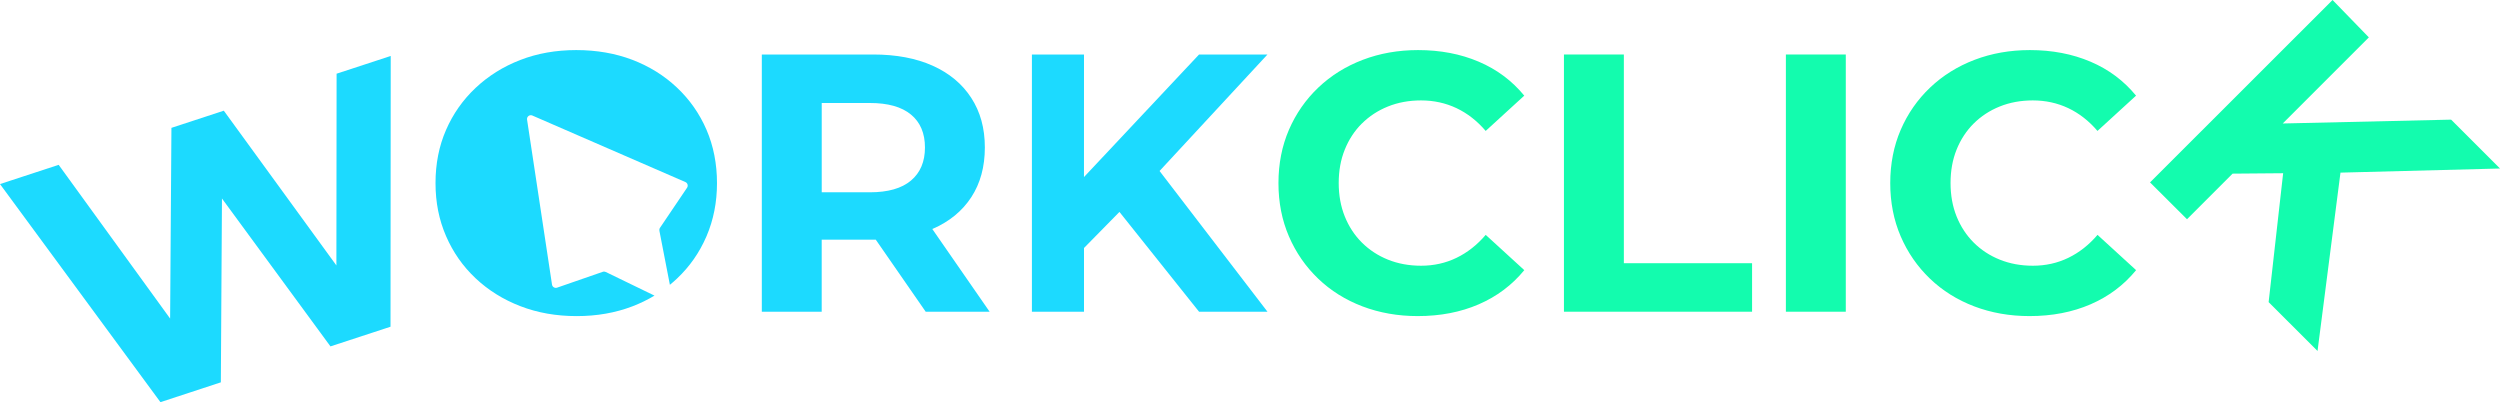 <?xml version="1.0" encoding="UTF-8"?><svg id="Layer_2" xmlns="http://www.w3.org/2000/svg" viewBox="0 0 1007.82 162.12"><defs><style>.cls-1{fill:#13fcae;}.cls-2{fill:#1cdaff;}</style></defs><g id="Text_Path"><g><polygon class="cls-2" points="135.61 107.01 90.22 44.62 69.11 51.54 68.58 128.42 23.65 66.45 0 74.2 64.68 162.12 89.03 154.13 89.48 80.02 133.22 139.64 157.43 131.71 157.51 22.56 135.69 29.71 135.61 107.01"/><path class="cls-2" d="M284.82,52.33c-2.82-6.52-6.79-12.19-11.93-17.03-5.13-4.84-11.13-8.57-17.99-11.19-6.87-2.61-14.4-3.92-22.59-3.92s-15.73,1.33-22.59,4c-6.87,2.66-12.87,6.42-18,11.25-5.14,4.84-9.11,10.5-11.92,16.97-2.82,6.46-4.23,13.6-4.23,21.4s1.41,14.81,4.23,21.33c2.81,6.52,6.78,12.2,11.92,17.04,5.13,4.83,11.16,8.59,18.07,11.25,6.91,2.67,14.47,4,22.66,4s15.58-1.31,22.45-3.92c3.16-1.21,6.15-2.66,8.94-4.34l-19.65-9.53c-.37-.18-.79-.21-1.18-.07l-18.43,6.39c-.92,.32-1.9-.27-2.05-1.23l-10.07-66.6c-.11-1.13,1-1.99,2.07-1.59l61.77,26.85c.89,.39,1.21,1.49,.67,2.29l-10.92,16.17c-.23,.34-.31,.76-.23,1.17l4.23,21.79c.98-.79,1.92-1.62,2.84-2.49,5.14-4.83,9.11-10.54,11.93-17.1,2.81-6.57,4.22-13.71,4.22-21.41s-1.41-14.96-4.22-21.48Z"/><path class="cls-2" d="M375.99,92.26c6.71-2.91,11.9-7.16,15.55-12.74,3.65-5.58,5.48-12.27,5.48-20.07s-1.83-14.37-5.48-20c-3.65-5.63-8.84-9.95-15.55-12.96-6.72-3.01-14.72-4.52-24-4.52h-44.88V125.66h24.14v-29.03h20.74c.36,0,.7-.02,1.05-.02l20.13,29.05h25.77l-23.11-33.35s.1-.04,.15-.06Zm-8.74-46.07c3.75,3.11,5.63,7.53,5.63,13.26s-1.88,10.17-5.63,13.33c-3.75,3.16-9.28,4.74-16.59,4.74h-19.4V41.52h19.4c7.31,0,12.84,1.56,16.59,4.67Z"/><path class="cls-1" d="M549,49.82c2.96-2.96,6.47-5.26,10.52-6.89,4.05-1.63,8.49-2.45,13.33-2.45,5.13,0,9.9,1.04,14.29,3.11,4.39,2.08,8.32,5.14,11.78,9.19l15.55-14.22c-4.94-6.02-11.06-10.59-18.37-13.7-7.31-3.11-15.46-4.67-24.44-4.67-8,0-15.43,1.31-22.29,3.93-6.87,2.62-12.84,6.35-17.92,11.18-5.09,4.84-9.03,10.52-11.85,17.03-2.81,6.52-4.22,13.68-4.22,21.48s1.41,14.96,4.22,21.48c2.82,6.52,6.74,12.2,11.78,17.03,5.04,4.84,10.99,8.57,17.85,11.18,6.86,2.61,14.29,3.92,22.29,3.92,9.09,0,17.28-1.58,24.59-4.74,7.31-3.16,13.43-7.75,18.37-13.78l-15.55-14.22c-3.46,4.05-7.38,7.13-11.78,9.26s-9.16,3.18-14.29,3.18c-4.84,0-9.28-.82-13.33-2.45-4.05-1.63-7.55-3.93-10.52-6.89s-5.26-6.47-6.89-10.52c-1.63-4.05-2.45-8.54-2.45-13.48s.81-9.43,2.45-13.48c1.63-4.05,3.92-7.55,6.89-10.52Z"/><polygon class="cls-1" points="654.62 21.97 630.47 21.97 630.47 125.66 706.31 125.66 706.31 106.11 654.62 106.11 654.62 21.97"/><rect class="cls-1" x="719.94" y="21.97" width="24.15" height="103.69"/><path class="cls-1" d="M795.63,49.82c2.96-2.96,6.47-5.26,10.52-6.89,4.05-1.63,8.49-2.45,13.33-2.45,5.14,0,9.9,1.04,14.29,3.11,4.39,2.08,8.32,5.14,11.78,9.19l15.55-14.22c-4.94-6.02-11.06-10.59-18.37-13.7-7.31-3.11-15.46-4.67-24.44-4.67-8,0-15.43,1.31-22.29,3.93-6.86,2.62-12.84,6.35-17.92,11.18-5.09,4.84-9.04,10.52-11.85,17.03-2.81,6.52-4.22,13.68-4.22,21.48s1.41,14.96,4.22,21.48c2.81,6.52,6.74,12.2,11.78,17.03,5.04,4.84,10.99,8.57,17.85,11.18,6.86,2.61,14.3,3.92,22.3,3.92,9.08,0,17.28-1.58,24.59-4.74,7.31-3.16,13.43-7.75,18.37-13.78l-15.55-14.22c-3.46,4.05-7.38,7.13-11.78,9.26s-9.16,3.18-14.29,3.18c-4.84,0-9.28-.82-13.33-2.45-4.05-1.63-7.56-3.93-10.52-6.89-2.96-2.96-5.26-6.47-6.89-10.52-1.63-4.05-2.44-8.54-2.44-13.48s.81-9.43,2.44-13.48c1.63-4.05,3.93-7.55,6.89-10.52Z"/><polygon class="cls-1" points="914.55 121.79 934.26 141.49 943.51 69.59 1007.82 67.93 988.11 48.23 920.23 49.78 954.95 15.07 940.32 0 866.74 73.53 881.64 88.38 900.01 70 920.4 69.83 914.55 121.79"/></g><polygon class="cls-2" points="483.37 125.66 510.95 125.66 467.45 68.93 510.95 21.97 483.37 21.97 436.98 71.38 436.99 21.97 415.99 21.97 415.99 125.66 436.99 125.66 436.99 99.97 451.28 85.43 483.37 125.66"/></g></svg>